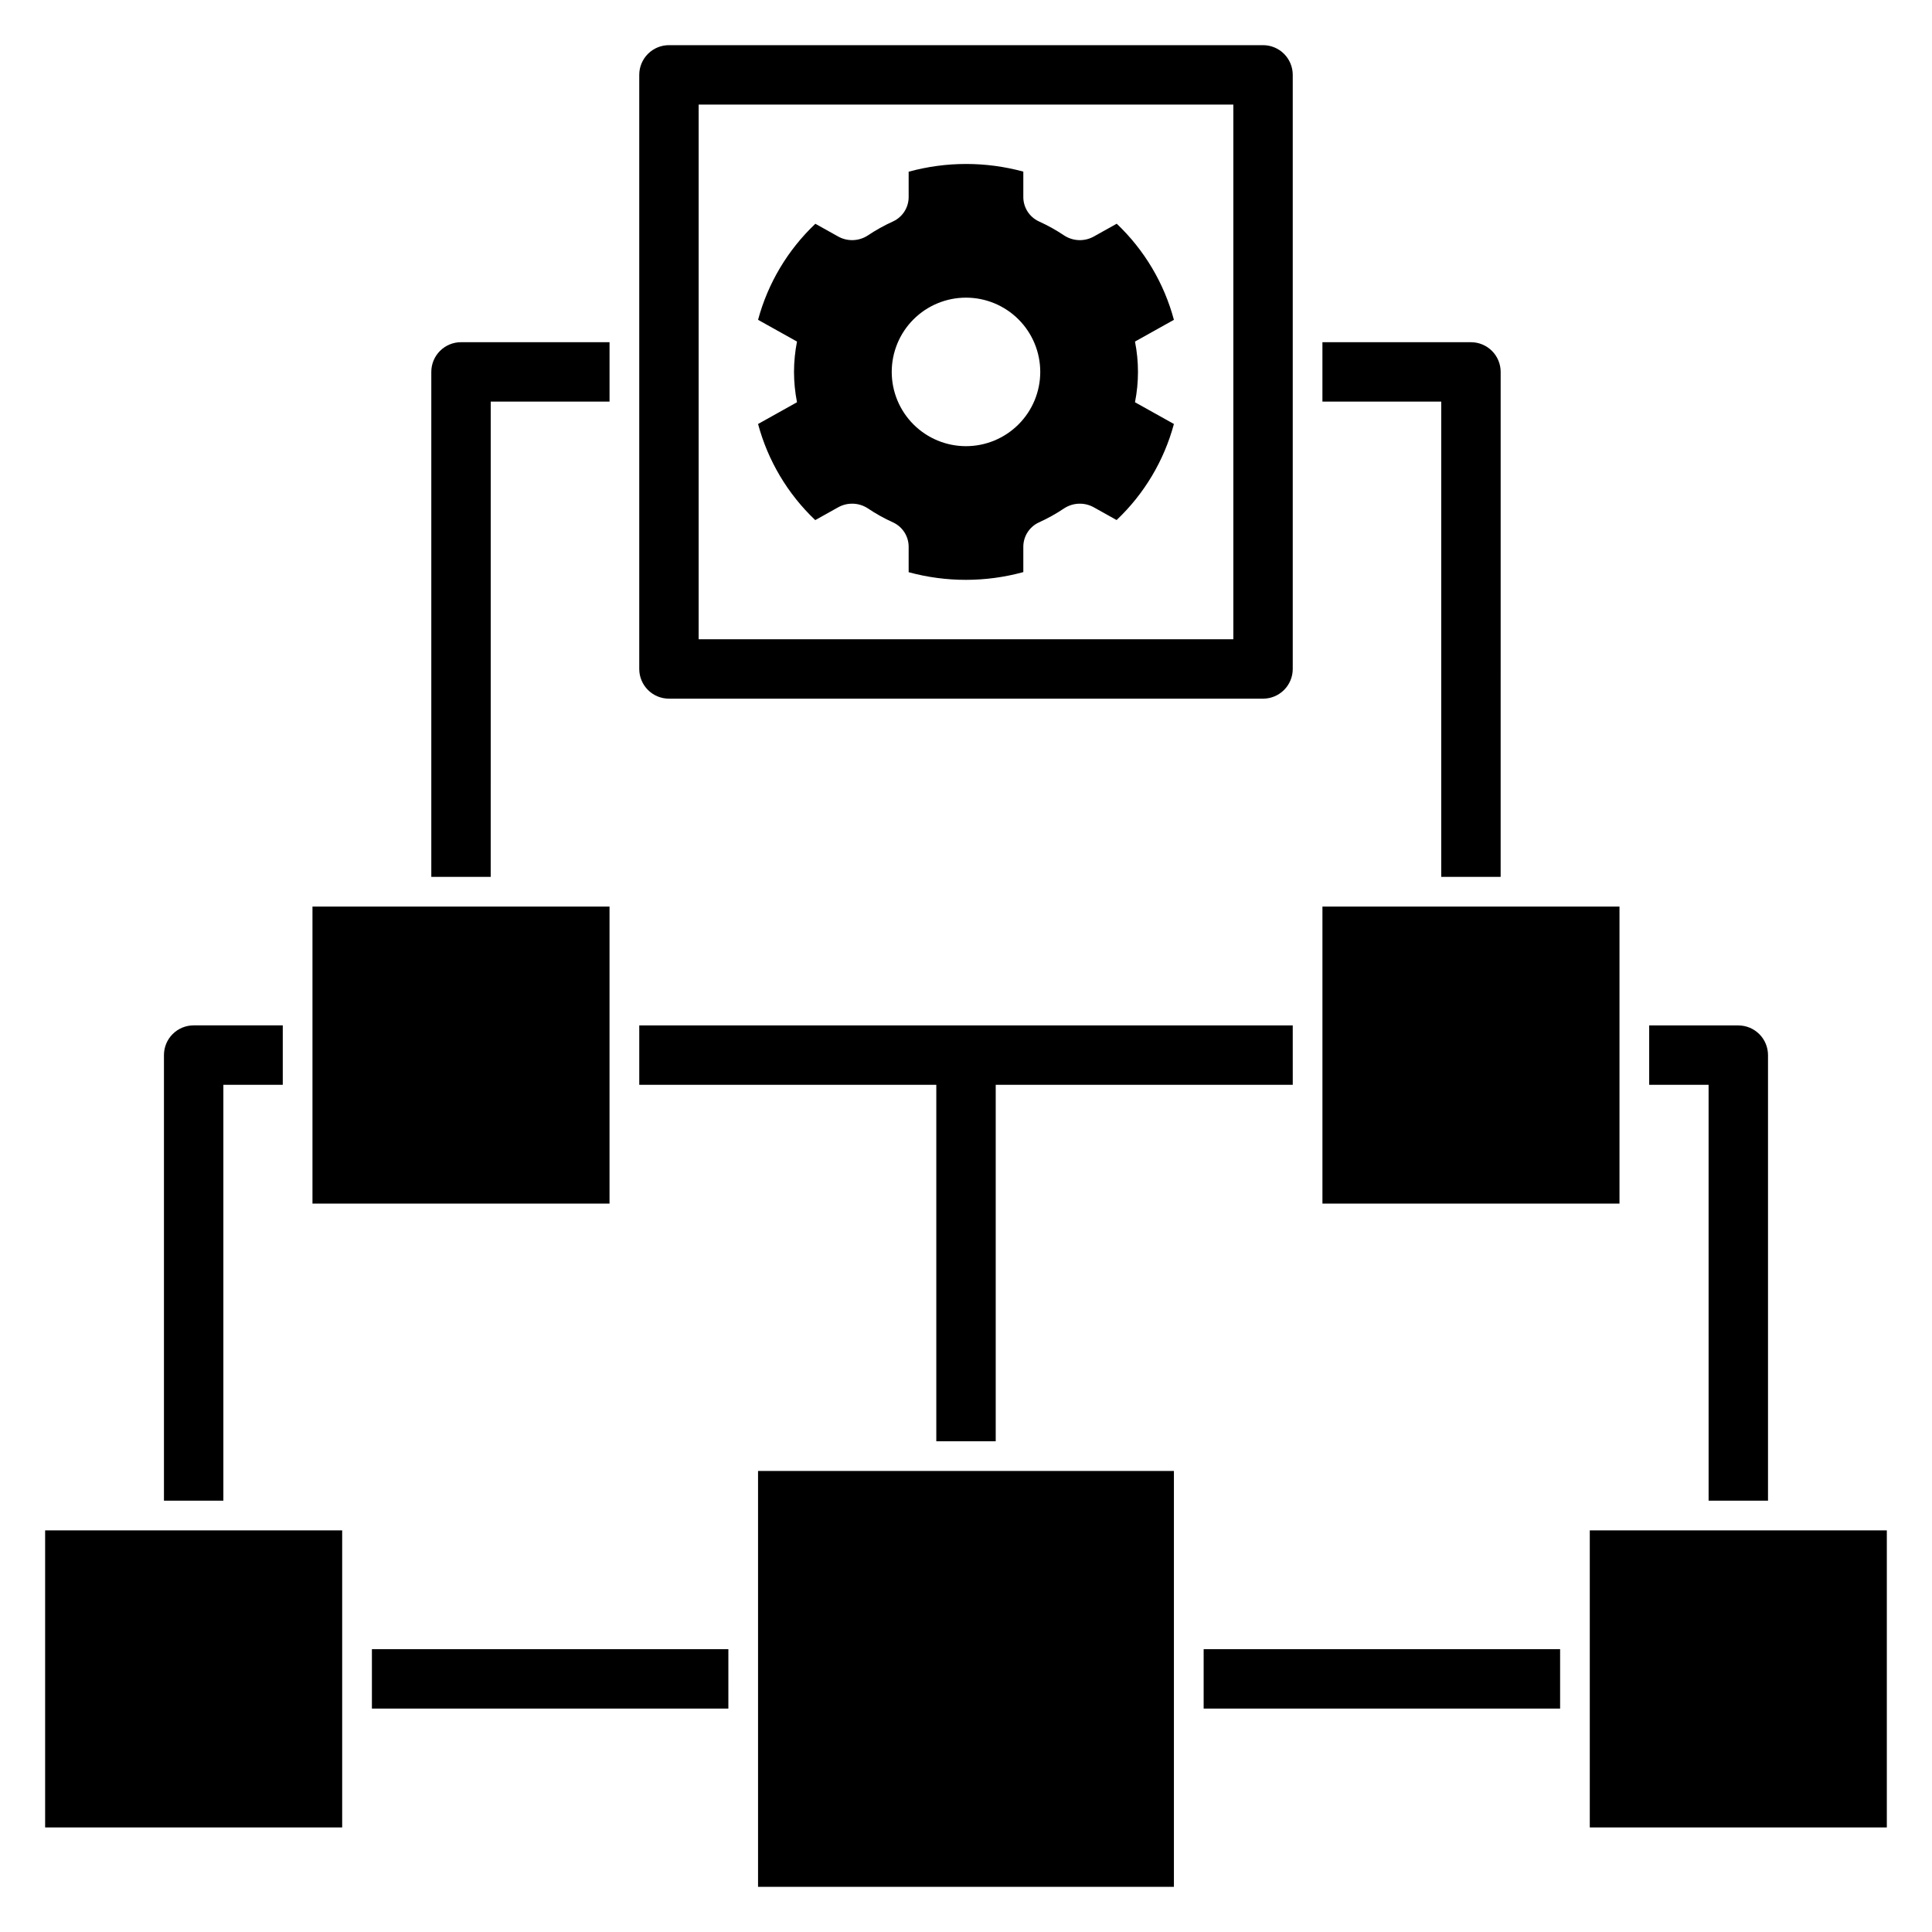 <?xml version="1.0" encoding="UTF-8"?>
<!-- Uploaded to: ICON Repo, www.svgrepo.com, Generator: ICON Repo Mixer Tools -->
<svg fill="#000000" width="800px" height="800px" version="1.1" viewBox="144 144 512 512" xmlns="http://www.w3.org/2000/svg">
 <g>
  <path d="m187.45 423.61v118.08h15.746v-110.21h15.742v-15.746h-23.617c-2.086 0-4.09 0.828-5.566 2.305-1.477 1.477-2.305 3.481-2.305 5.566z"/>
  <path d="m612.54 541.7v-118.08c0-2.086-0.828-4.09-2.305-5.566-1.477-1.477-3.481-2.305-5.566-2.305h-23.617v15.742h15.742l0.004 110.21z"/>
  <path d="m486.59 415.74h-173.18v15.746h78.719v94.461h15.746v-94.461h78.719z"/>
  <path d="m462.98 581.05h94.465v15.742h-94.465z"/>
  <path d="m242.56 581.05h94.465v15.742h-94.465z"/>
  <path d="m494.46 384.25h78.719v78.719h-78.719z"/>
  <path d="m565.31 549.57h78.719v78.719h-78.719z"/>
  <path d="m155.96 549.57h78.719v78.719h-78.719z"/>
  <path d="m344.89 533.82h110.21v110.21h-110.21z"/>
  <path d="m226.81 384.25h78.719v78.719h-78.719z"/>
  <path d="m258.3 242.56v133.82h15.742l0.004-125.95h31.488v-15.742h-39.359c-2.09-0.004-4.094 0.828-5.57 2.305-1.477 1.477-2.305 3.477-2.305 5.566z"/>
  <path d="m533.82 234.69h-39.363v15.742h31.488v125.95h15.742l0.004-133.82c0-2.09-0.828-4.09-2.305-5.566-1.477-1.477-3.481-2.309-5.566-2.305z"/>
  <path d="m354.42 242.56c0.008 2.699 0.273 5.391 0.793 8.039l-10.316 5.762h-0.004c2.609 9.727 7.852 18.543 15.156 25.473l5.981-3.34h0.004c2.457-1.418 5.5-1.344 7.887 0.184 2.148 1.449 4.414 2.711 6.773 3.777 2.531 1.18 4.137 3.727 4.109 6.516v6.668c9.949 2.711 20.441 2.703 30.387-0.027v-6.641c-0.027-2.789 1.578-5.336 4.109-6.516 2.359-1.066 4.629-2.328 6.773-3.777 2.391-1.527 5.43-1.598 7.887-0.184l5.953 3.324c7.312-6.922 12.57-15.73 15.188-25.457l-10.32-5.762h0.004c1.055-5.309 1.055-10.773 0-16.082l10.316-5.762v0.004c-2.609-9.727-7.852-18.543-15.156-25.473l-5.981 3.34c-2.461 1.414-5.5 1.344-7.891-0.188-2.144-1.445-4.414-2.707-6.773-3.773-2.527-1.18-4.137-3.727-4.109-6.516v-6.672c-9.949-2.707-20.441-2.699-30.387 0.027v6.644c0.027 2.789-1.578 5.336-4.109 6.516-2.359 1.066-4.625 2.328-6.773 3.773-2.391 1.531-5.43 1.602-7.887 0.188l-5.953-3.324c-7.312 6.922-12.57 15.73-15.188 25.453l10.32 5.762c-0.52 2.652-0.785 5.344-0.793 8.043zm45.578-19.68c5.219 0 10.223 2.074 13.914 5.762 3.691 3.691 5.766 8.699 5.766 13.918s-2.074 10.227-5.766 13.914c-3.691 3.691-8.695 5.766-13.914 5.766-5.223 0-10.227-2.074-13.918-5.766-3.691-3.688-5.762-8.695-5.762-13.914s2.07-10.227 5.762-13.918c3.691-3.688 8.695-5.762 13.918-5.762z"/>
  <path d="m486.59 163.84c0-2.086-0.828-4.09-2.305-5.566-1.477-1.477-3.477-2.305-5.566-2.305h-157.44c-2.086 0-4.09 0.828-5.566 2.305-1.477 1.477-2.305 3.481-2.305 5.566v157.44c0 2.09 0.828 4.09 2.305 5.566 1.477 1.477 3.481 2.309 5.566 2.305h157.44c2.09 0.004 4.09-0.828 5.566-2.305 1.477-1.477 2.305-3.477 2.305-5.566zm-15.742 149.57h-141.7v-141.7h141.7z"/>
 </g>
</svg>